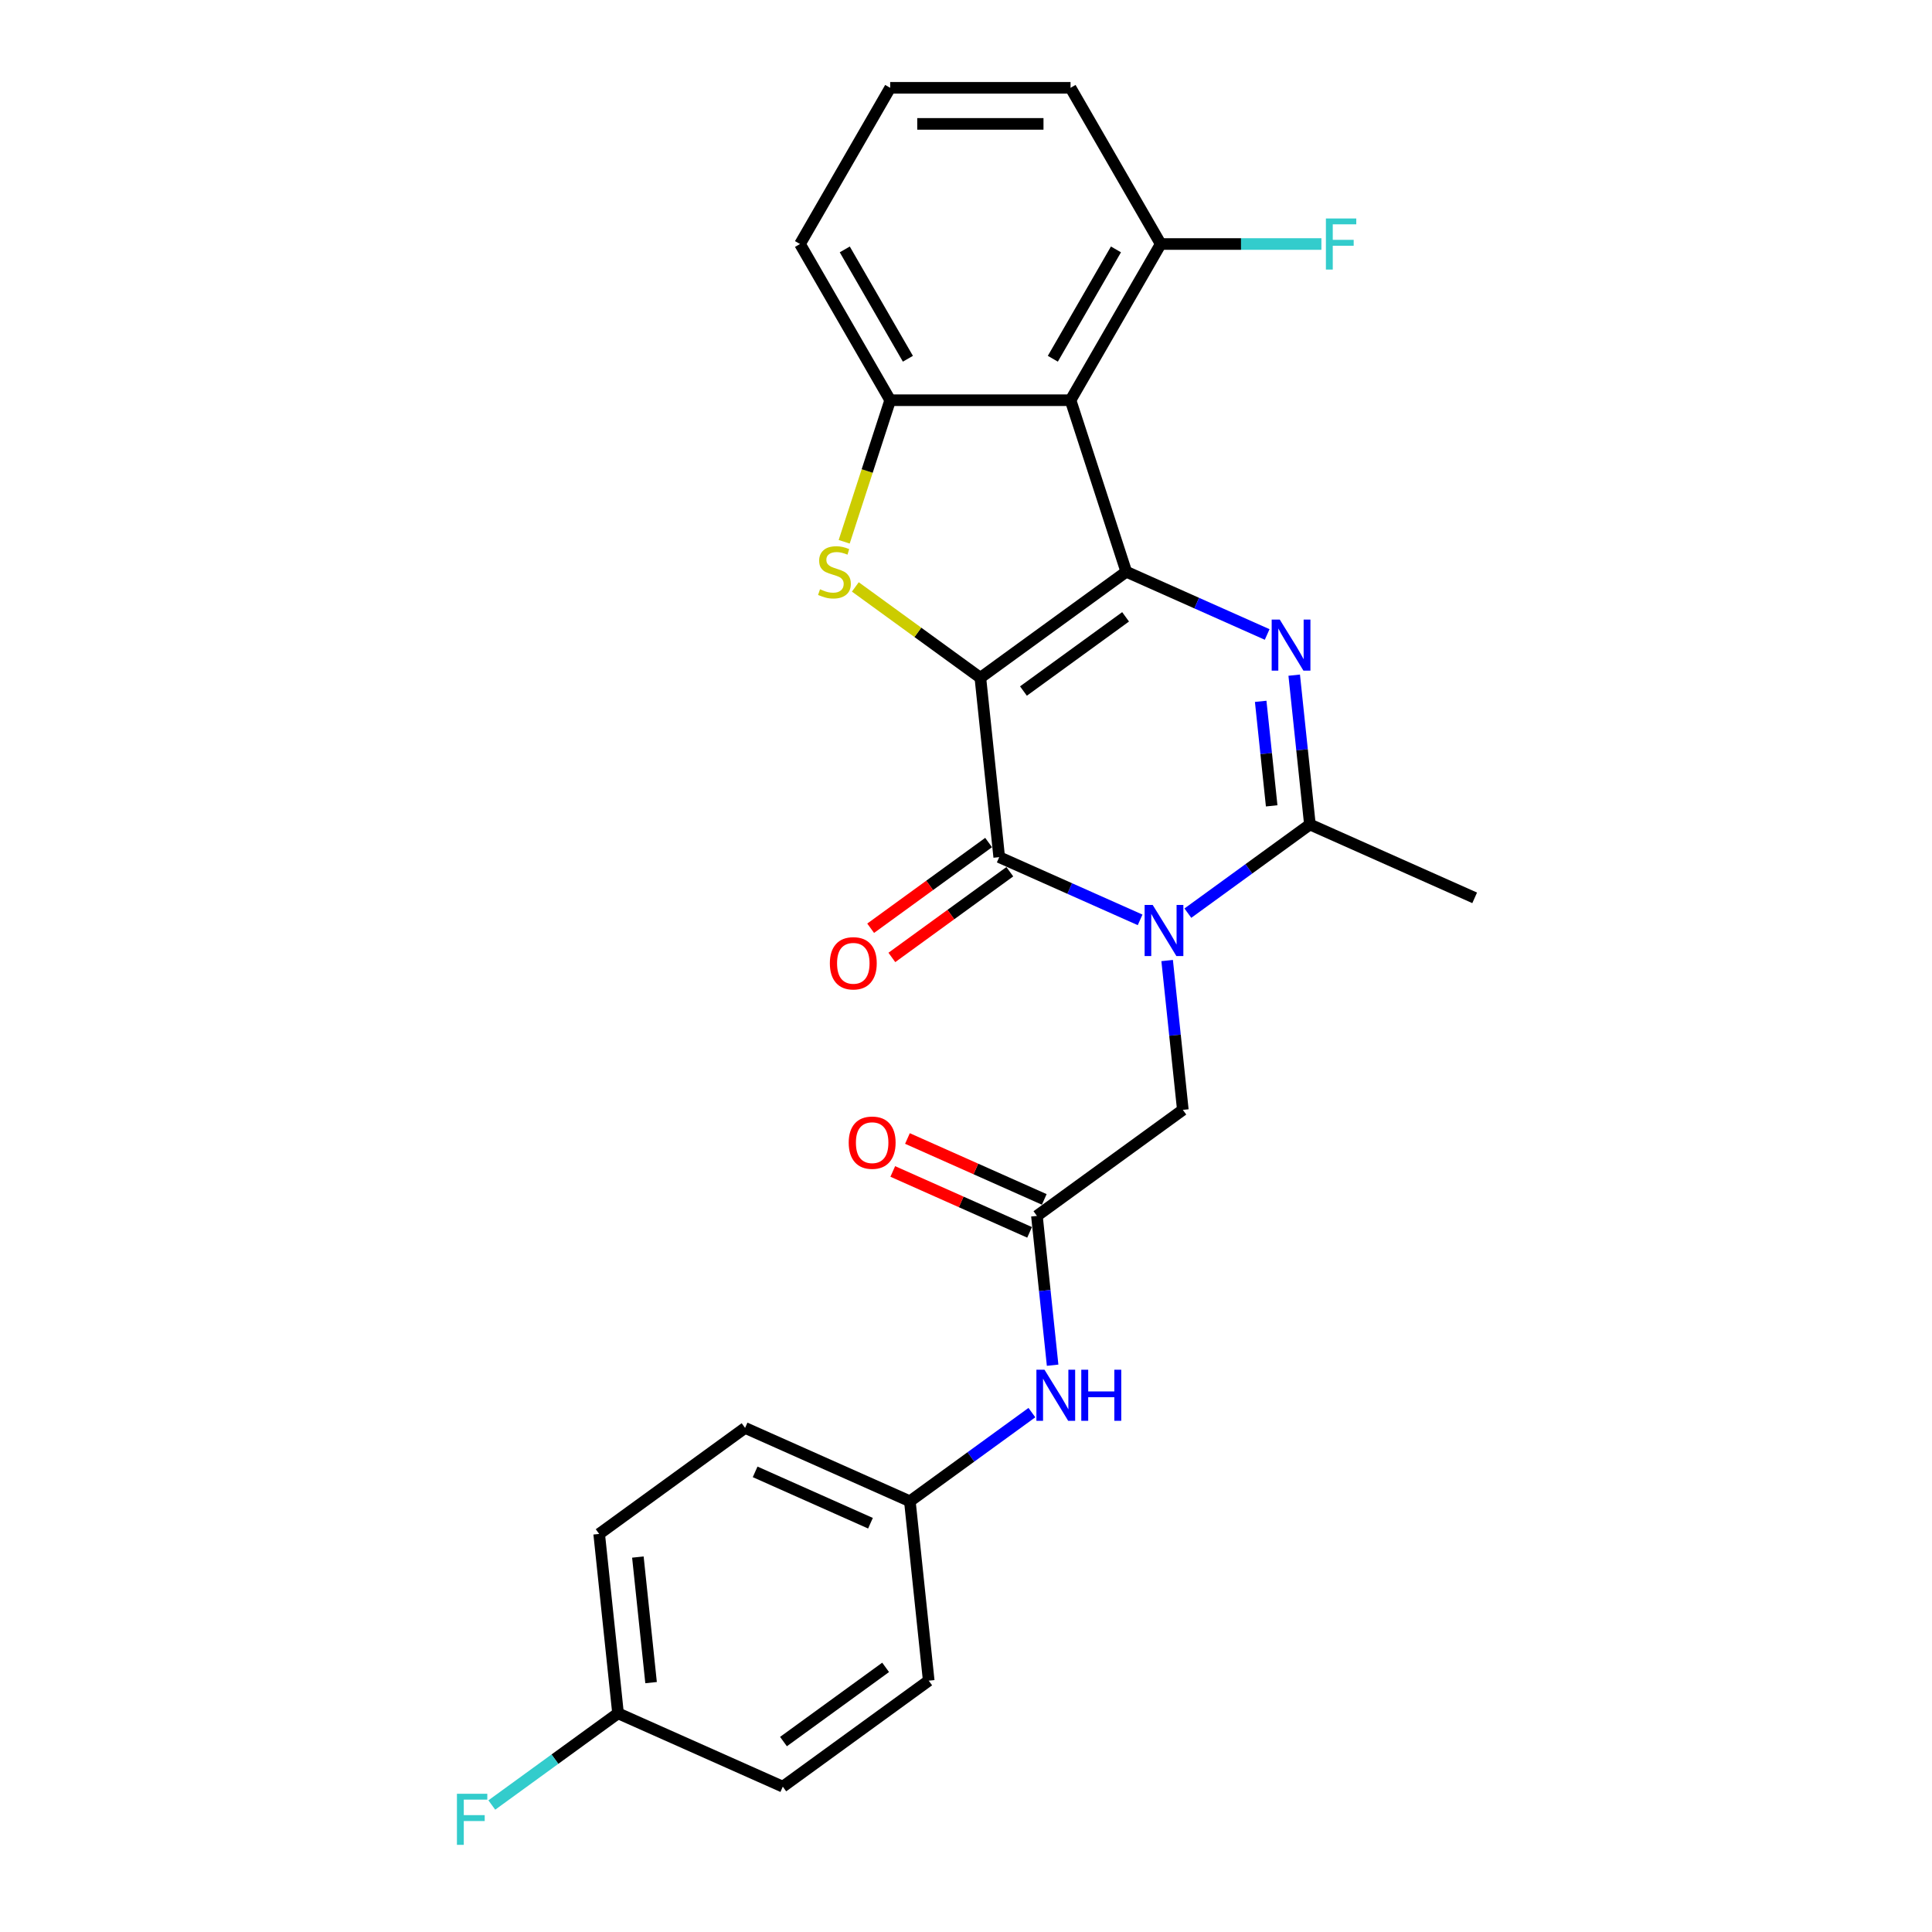 <?xml version='1.0' encoding='iso-8859-1'?>
<svg version='1.1' baseProfile='full'
              xmlns='http://www.w3.org/2000/svg'
                      xmlns:rdkit='http://www.rdkit.org/xml'
                      xmlns:xlink='http://www.w3.org/1999/xlink'
                  xml:space='preserve'
width='1000px' height='1000px' viewBox='0 0 1000 1000'>
<!-- END OF HEADER -->
<rect style='opacity:1.0;fill:#FFFFFF;stroke:none' width='1000' height='1000' x='0' y='0'> </rect>
<path class='bond-0' d='M 507.436,350.809 L 582.961,295.936' style='fill:none;fill-rule:evenodd;stroke:#000000;stroke-width:6px;stroke-linecap:butt;stroke-linejoin:miter;stroke-opacity:1' />
<path class='bond-0' d='M 529.739,357.683 L 582.607,319.273' style='fill:none;fill-rule:evenodd;stroke:#000000;stroke-width:6px;stroke-linecap:butt;stroke-linejoin:miter;stroke-opacity:1' />
<path class='bond-2' d='M 507.436,350.809 L 517.194,443.653' style='fill:none;fill-rule:evenodd;stroke:#000000;stroke-width:6px;stroke-linecap:butt;stroke-linejoin:miter;stroke-opacity:1' />
<path class='bond-4' d='M 507.436,350.809 L 475.078,327.3' style='fill:none;fill-rule:evenodd;stroke:#000000;stroke-width:6px;stroke-linecap:butt;stroke-linejoin:miter;stroke-opacity:1' />
<path class='bond-4' d='M 475.078,327.3 L 442.72,303.791' style='fill:none;fill-rule:evenodd;stroke:#CCCC00;stroke-width:6px;stroke-linecap:butt;stroke-linejoin:miter;stroke-opacity:1' />
<path class='bond-3' d='M 582.961,295.936 L 619.423,312.17' style='fill:none;fill-rule:evenodd;stroke:#000000;stroke-width:6px;stroke-linecap:butt;stroke-linejoin:miter;stroke-opacity:1' />
<path class='bond-3' d='M 619.423,312.17 L 655.885,328.404' style='fill:none;fill-rule:evenodd;stroke:#0000FF;stroke-width:6px;stroke-linecap:butt;stroke-linejoin:miter;stroke-opacity:1' />
<path class='bond-5' d='M 582.961,295.936 L 554.113,207.15' style='fill:none;fill-rule:evenodd;stroke:#000000;stroke-width:6px;stroke-linecap:butt;stroke-linejoin:miter;stroke-opacity:1' />
<path class='bond-1' d='M 590.118,476.121 L 553.656,459.887' style='fill:none;fill-rule:evenodd;stroke:#0000FF;stroke-width:6px;stroke-linecap:butt;stroke-linejoin:miter;stroke-opacity:1' />
<path class='bond-1' d='M 553.656,459.887 L 517.194,443.653' style='fill:none;fill-rule:evenodd;stroke:#000000;stroke-width:6px;stroke-linecap:butt;stroke-linejoin:miter;stroke-opacity:1' />
<path class='bond-6' d='M 614.838,472.644 L 646.421,449.697' style='fill:none;fill-rule:evenodd;stroke:#0000FF;stroke-width:6px;stroke-linecap:butt;stroke-linejoin:miter;stroke-opacity:1' />
<path class='bond-6' d='M 646.421,449.697 L 678.004,426.751' style='fill:none;fill-rule:evenodd;stroke:#000000;stroke-width:6px;stroke-linecap:butt;stroke-linejoin:miter;stroke-opacity:1' />
<path class='bond-8' d='M 604.113,497.177 L 608.174,535.822' style='fill:none;fill-rule:evenodd;stroke:#0000FF;stroke-width:6px;stroke-linecap:butt;stroke-linejoin:miter;stroke-opacity:1' />
<path class='bond-8' d='M 608.174,535.822 L 612.236,574.468' style='fill:none;fill-rule:evenodd;stroke:#000000;stroke-width:6px;stroke-linecap:butt;stroke-linejoin:miter;stroke-opacity:1' />
<path class='bond-10' d='M 511.707,436.1 L 481.179,458.28' style='fill:none;fill-rule:evenodd;stroke:#000000;stroke-width:6px;stroke-linecap:butt;stroke-linejoin:miter;stroke-opacity:1' />
<path class='bond-10' d='M 481.179,458.28 L 450.651,480.46' style='fill:none;fill-rule:evenodd;stroke:#FF0000;stroke-width:6px;stroke-linecap:butt;stroke-linejoin:miter;stroke-opacity:1' />
<path class='bond-10' d='M 522.681,451.206 L 492.153,473.385' style='fill:none;fill-rule:evenodd;stroke:#000000;stroke-width:6px;stroke-linecap:butt;stroke-linejoin:miter;stroke-opacity:1' />
<path class='bond-10' d='M 492.153,473.385 L 461.625,495.565' style='fill:none;fill-rule:evenodd;stroke:#FF0000;stroke-width:6px;stroke-linecap:butt;stroke-linejoin:miter;stroke-opacity:1' />
<path class='bond-27' d='M 669.88,349.46 L 673.942,388.106' style='fill:none;fill-rule:evenodd;stroke:#0000FF;stroke-width:6px;stroke-linecap:butt;stroke-linejoin:miter;stroke-opacity:1' />
<path class='bond-27' d='M 673.942,388.106 L 678.004,426.751' style='fill:none;fill-rule:evenodd;stroke:#000000;stroke-width:6px;stroke-linecap:butt;stroke-linejoin:miter;stroke-opacity:1' />
<path class='bond-27' d='M 652.53,363.006 L 655.373,390.057' style='fill:none;fill-rule:evenodd;stroke:#0000FF;stroke-width:6px;stroke-linecap:butt;stroke-linejoin:miter;stroke-opacity:1' />
<path class='bond-27' d='M 655.373,390.057 L 658.217,417.109' style='fill:none;fill-rule:evenodd;stroke:#000000;stroke-width:6px;stroke-linecap:butt;stroke-linejoin:miter;stroke-opacity:1' />
<path class='bond-7' d='M 436.951,280.421 L 448.854,243.786' style='fill:none;fill-rule:evenodd;stroke:#CCCC00;stroke-width:6px;stroke-linecap:butt;stroke-linejoin:miter;stroke-opacity:1' />
<path class='bond-7' d='M 448.854,243.786 L 460.758,207.15' style='fill:none;fill-rule:evenodd;stroke:#000000;stroke-width:6px;stroke-linecap:butt;stroke-linejoin:miter;stroke-opacity:1' />
<path class='bond-11' d='M 554.113,207.15 L 600.791,126.302' style='fill:none;fill-rule:evenodd;stroke:#000000;stroke-width:6px;stroke-linecap:butt;stroke-linejoin:miter;stroke-opacity:1' />
<path class='bond-11' d='M 544.945,185.688 L 577.619,129.094' style='fill:none;fill-rule:evenodd;stroke:#000000;stroke-width:6px;stroke-linecap:butt;stroke-linejoin:miter;stroke-opacity:1' />
<path class='bond-26' d='M 554.113,207.15 L 460.758,207.15' style='fill:none;fill-rule:evenodd;stroke:#000000;stroke-width:6px;stroke-linecap:butt;stroke-linejoin:miter;stroke-opacity:1' />
<path class='bond-17' d='M 678.004,426.751 L 763.288,464.722' style='fill:none;fill-rule:evenodd;stroke:#000000;stroke-width:6px;stroke-linecap:butt;stroke-linejoin:miter;stroke-opacity:1' />
<path class='bond-18' d='M 460.758,207.15 L 414.08,126.302' style='fill:none;fill-rule:evenodd;stroke:#000000;stroke-width:6px;stroke-linecap:butt;stroke-linejoin:miter;stroke-opacity:1' />
<path class='bond-18' d='M 469.926,185.688 L 437.252,129.094' style='fill:none;fill-rule:evenodd;stroke:#000000;stroke-width:6px;stroke-linecap:butt;stroke-linejoin:miter;stroke-opacity:1' />
<path class='bond-9' d='M 612.236,574.468 L 536.71,629.34' style='fill:none;fill-rule:evenodd;stroke:#000000;stroke-width:6px;stroke-linecap:butt;stroke-linejoin:miter;stroke-opacity:1' />
<path class='bond-12' d='M 536.71,629.34 L 540.772,667.986' style='fill:none;fill-rule:evenodd;stroke:#000000;stroke-width:6px;stroke-linecap:butt;stroke-linejoin:miter;stroke-opacity:1' />
<path class='bond-12' d='M 540.772,667.986 L 544.834,706.631' style='fill:none;fill-rule:evenodd;stroke:#0000FF;stroke-width:6px;stroke-linecap:butt;stroke-linejoin:miter;stroke-opacity:1' />
<path class='bond-13' d='M 540.507,620.812 L 505.1,605.048' style='fill:none;fill-rule:evenodd;stroke:#000000;stroke-width:6px;stroke-linecap:butt;stroke-linejoin:miter;stroke-opacity:1' />
<path class='bond-13' d='M 505.1,605.048 L 469.693,589.284' style='fill:none;fill-rule:evenodd;stroke:#FF0000;stroke-width:6px;stroke-linecap:butt;stroke-linejoin:miter;stroke-opacity:1' />
<path class='bond-13' d='M 532.913,637.869 L 497.506,622.105' style='fill:none;fill-rule:evenodd;stroke:#000000;stroke-width:6px;stroke-linecap:butt;stroke-linejoin:miter;stroke-opacity:1' />
<path class='bond-13' d='M 497.506,622.105 L 462.099,606.34' style='fill:none;fill-rule:evenodd;stroke:#FF0000;stroke-width:6px;stroke-linecap:butt;stroke-linejoin:miter;stroke-opacity:1' />
<path class='bond-16' d='M 600.791,126.302 L 642.371,126.302' style='fill:none;fill-rule:evenodd;stroke:#000000;stroke-width:6px;stroke-linecap:butt;stroke-linejoin:miter;stroke-opacity:1' />
<path class='bond-16' d='M 642.371,126.302 L 683.951,126.302' style='fill:none;fill-rule:evenodd;stroke:#33CCCC;stroke-width:6px;stroke-linecap:butt;stroke-linejoin:miter;stroke-opacity:1' />
<path class='bond-25' d='M 600.791,126.302 L 554.113,45.455' style='fill:none;fill-rule:evenodd;stroke:#000000;stroke-width:6px;stroke-linecap:butt;stroke-linejoin:miter;stroke-opacity:1' />
<path class='bond-14' d='M 534.108,731.164 L 502.526,754.111' style='fill:none;fill-rule:evenodd;stroke:#0000FF;stroke-width:6px;stroke-linecap:butt;stroke-linejoin:miter;stroke-opacity:1' />
<path class='bond-14' d='M 502.526,754.111 L 470.943,777.057' style='fill:none;fill-rule:evenodd;stroke:#000000;stroke-width:6px;stroke-linecap:butt;stroke-linejoin:miter;stroke-opacity:1' />
<path class='bond-20' d='M 470.943,777.057 L 480.701,869.901' style='fill:none;fill-rule:evenodd;stroke:#000000;stroke-width:6px;stroke-linecap:butt;stroke-linejoin:miter;stroke-opacity:1' />
<path class='bond-21' d='M 470.943,777.057 L 385.659,739.086' style='fill:none;fill-rule:evenodd;stroke:#000000;stroke-width:6px;stroke-linecap:butt;stroke-linejoin:miter;stroke-opacity:1' />
<path class='bond-21' d='M 450.556,788.418 L 390.857,761.838' style='fill:none;fill-rule:evenodd;stroke:#000000;stroke-width:6px;stroke-linecap:butt;stroke-linejoin:miter;stroke-opacity:1' />
<path class='bond-15' d='M 319.891,886.802 L 310.133,793.959' style='fill:none;fill-rule:evenodd;stroke:#000000;stroke-width:6px;stroke-linecap:butt;stroke-linejoin:miter;stroke-opacity:1' />
<path class='bond-15' d='M 336.996,870.924 L 330.165,805.934' style='fill:none;fill-rule:evenodd;stroke:#000000;stroke-width:6px;stroke-linecap:butt;stroke-linejoin:miter;stroke-opacity:1' />
<path class='bond-19' d='M 319.891,886.802 L 287.225,910.536' style='fill:none;fill-rule:evenodd;stroke:#000000;stroke-width:6px;stroke-linecap:butt;stroke-linejoin:miter;stroke-opacity:1' />
<path class='bond-19' d='M 287.225,910.536 L 254.559,934.269' style='fill:none;fill-rule:evenodd;stroke:#33CCCC;stroke-width:6px;stroke-linecap:butt;stroke-linejoin:miter;stroke-opacity:1' />
<path class='bond-29' d='M 319.891,886.802 L 405.175,924.773' style='fill:none;fill-rule:evenodd;stroke:#000000;stroke-width:6px;stroke-linecap:butt;stroke-linejoin:miter;stroke-opacity:1' />
<path class='bond-24' d='M 414.08,126.302 L 460.758,45.455' style='fill:none;fill-rule:evenodd;stroke:#000000;stroke-width:6px;stroke-linecap:butt;stroke-linejoin:miter;stroke-opacity:1' />
<path class='bond-23' d='M 480.701,869.901 L 405.175,924.773' style='fill:none;fill-rule:evenodd;stroke:#000000;stroke-width:6px;stroke-linecap:butt;stroke-linejoin:miter;stroke-opacity:1' />
<path class='bond-23' d='M 458.398,863.026 L 405.529,901.437' style='fill:none;fill-rule:evenodd;stroke:#000000;stroke-width:6px;stroke-linecap:butt;stroke-linejoin:miter;stroke-opacity:1' />
<path class='bond-22' d='M 385.659,739.086 L 310.133,793.959' style='fill:none;fill-rule:evenodd;stroke:#000000;stroke-width:6px;stroke-linecap:butt;stroke-linejoin:miter;stroke-opacity:1' />
<path class='bond-28' d='M 460.758,45.455 L 554.113,45.455' style='fill:none;fill-rule:evenodd;stroke:#000000;stroke-width:6px;stroke-linecap:butt;stroke-linejoin:miter;stroke-opacity:1' />
<path class='bond-28' d='M 474.761,64.126 L 540.11,64.126' style='fill:none;fill-rule:evenodd;stroke:#000000;stroke-width:6px;stroke-linecap:butt;stroke-linejoin:miter;stroke-opacity:1' />
<path  class='atom-2' d='M 596.634 468.405
L 605.297 482.408
Q 606.156 483.79, 607.538 486.292
Q 608.919 488.794, 608.994 488.943
L 608.994 468.405
L 612.504 468.405
L 612.504 494.843
L 608.882 494.843
L 599.584 479.533
Q 598.501 477.74, 597.343 475.687
Q 596.223 473.633, 595.887 472.998
L 595.887 494.843
L 592.452 494.843
L 592.452 468.405
L 596.634 468.405
' fill='#0000FF'/>
<path  class='atom-4' d='M 662.402 320.688
L 671.065 334.692
Q 671.924 336.073, 673.305 338.575
Q 674.687 341.077, 674.762 341.226
L 674.762 320.688
L 678.272 320.688
L 678.272 347.126
L 674.65 347.126
L 665.352 331.816
Q 664.269 330.024, 663.111 327.97
Q 661.991 325.916, 661.655 325.281
L 661.655 347.126
L 658.219 347.126
L 658.219 320.688
L 662.402 320.688
' fill='#0000FF'/>
<path  class='atom-5' d='M 424.441 305.011
Q 424.74 305.123, 425.972 305.645
Q 427.205 306.168, 428.549 306.504
Q 429.93 306.803, 431.275 306.803
Q 433.777 306.803, 435.233 305.608
Q 436.689 304.376, 436.689 302.247
Q 436.689 300.791, 435.943 299.895
Q 435.233 298.998, 434.113 298.513
Q 432.993 298.028, 431.125 297.467
Q 428.773 296.758, 427.354 296.086
Q 425.972 295.414, 424.964 293.995
Q 423.993 292.576, 423.993 290.186
Q 423.993 286.862, 426.234 284.808
Q 428.511 282.755, 432.993 282.755
Q 436.055 282.755, 439.527 284.211
L 438.669 287.086
Q 435.494 285.779, 433.105 285.779
Q 430.528 285.779, 429.109 286.862
Q 427.69 287.908, 427.727 289.738
Q 427.727 291.157, 428.437 292.016
Q 429.184 292.874, 430.229 293.36
Q 431.312 293.845, 433.105 294.405
Q 435.494 295.152, 436.913 295.899
Q 438.332 296.646, 439.341 298.177
Q 440.386 299.671, 440.386 302.247
Q 440.386 305.907, 437.922 307.886
Q 435.494 309.828, 431.424 309.828
Q 429.072 309.828, 427.279 309.305
Q 425.524 308.819, 423.433 307.961
L 424.441 305.011
' fill='#CCCC00'/>
<path  class='atom-11' d='M 429.532 498.6
Q 429.532 492.252, 432.668 488.705
Q 435.805 485.157, 441.668 485.157
Q 447.531 485.157, 450.667 488.705
Q 453.804 492.252, 453.804 498.6
Q 453.804 505.023, 450.63 508.683
Q 447.456 512.305, 441.668 512.305
Q 435.843 512.305, 432.668 508.683
Q 429.532 505.061, 429.532 498.6
M 441.668 509.318
Q 445.701 509.318, 447.867 506.629
Q 450.07 503.903, 450.07 498.6
Q 450.07 493.41, 447.867 490.796
Q 445.701 488.145, 441.668 488.145
Q 437.635 488.145, 435.432 490.759
Q 433.266 493.373, 433.266 498.6
Q 433.266 503.94, 435.432 506.629
Q 437.635 509.318, 441.668 509.318
' fill='#FF0000'/>
<path  class='atom-13' d='M 540.625 708.965
L 549.288 722.968
Q 550.147 724.35, 551.528 726.852
Q 552.91 729.354, 552.985 729.503
L 552.985 708.965
L 556.495 708.965
L 556.495 735.403
L 552.873 735.403
L 543.575 720.093
Q 542.492 718.301, 541.334 716.247
Q 540.214 714.193, 539.878 713.558
L 539.878 735.403
L 536.442 735.403
L 536.442 708.965
L 540.625 708.965
' fill='#0000FF'/>
<path  class='atom-13' d='M 559.669 708.965
L 563.254 708.965
L 563.254 720.205
L 576.772 720.205
L 576.772 708.965
L 580.357 708.965
L 580.357 735.403
L 576.772 735.403
L 576.772 723.192
L 563.254 723.192
L 563.254 735.403
L 559.669 735.403
L 559.669 708.965
' fill='#0000FF'/>
<path  class='atom-14' d='M 439.29 591.444
Q 439.29 585.096, 442.427 581.548
Q 445.563 578.001, 451.426 578.001
Q 457.289 578.001, 460.426 581.548
Q 463.562 585.096, 463.562 591.444
Q 463.562 597.867, 460.388 601.526
Q 457.214 605.149, 451.426 605.149
Q 445.601 605.149, 442.427 601.526
Q 439.29 597.904, 439.29 591.444
M 451.426 602.161
Q 455.459 602.161, 457.625 599.473
Q 459.828 596.747, 459.828 591.444
Q 459.828 586.254, 457.625 583.64
Q 455.459 580.988, 451.426 580.988
Q 447.393 580.988, 445.19 583.602
Q 443.024 586.216, 443.024 591.444
Q 443.024 596.784, 445.19 599.473
Q 447.393 602.161, 451.426 602.161
' fill='#FF0000'/>
<path  class='atom-17' d='M 686.285 113.083
L 702.006 113.083
L 702.006 116.108
L 689.833 116.108
L 689.833 124.137
L 700.662 124.137
L 700.662 127.199
L 689.833 127.199
L 689.833 139.522
L 686.285 139.522
L 686.285 113.083
' fill='#33CCCC'/>
<path  class='atom-20' d='M 236.504 928.456
L 252.226 928.456
L 252.226 931.481
L 240.052 931.481
L 240.052 939.509
L 250.881 939.509
L 250.881 942.571
L 240.052 942.571
L 240.052 954.894
L 236.504 954.894
L 236.504 928.456
' fill='#33CCCC'/>
</svg>
